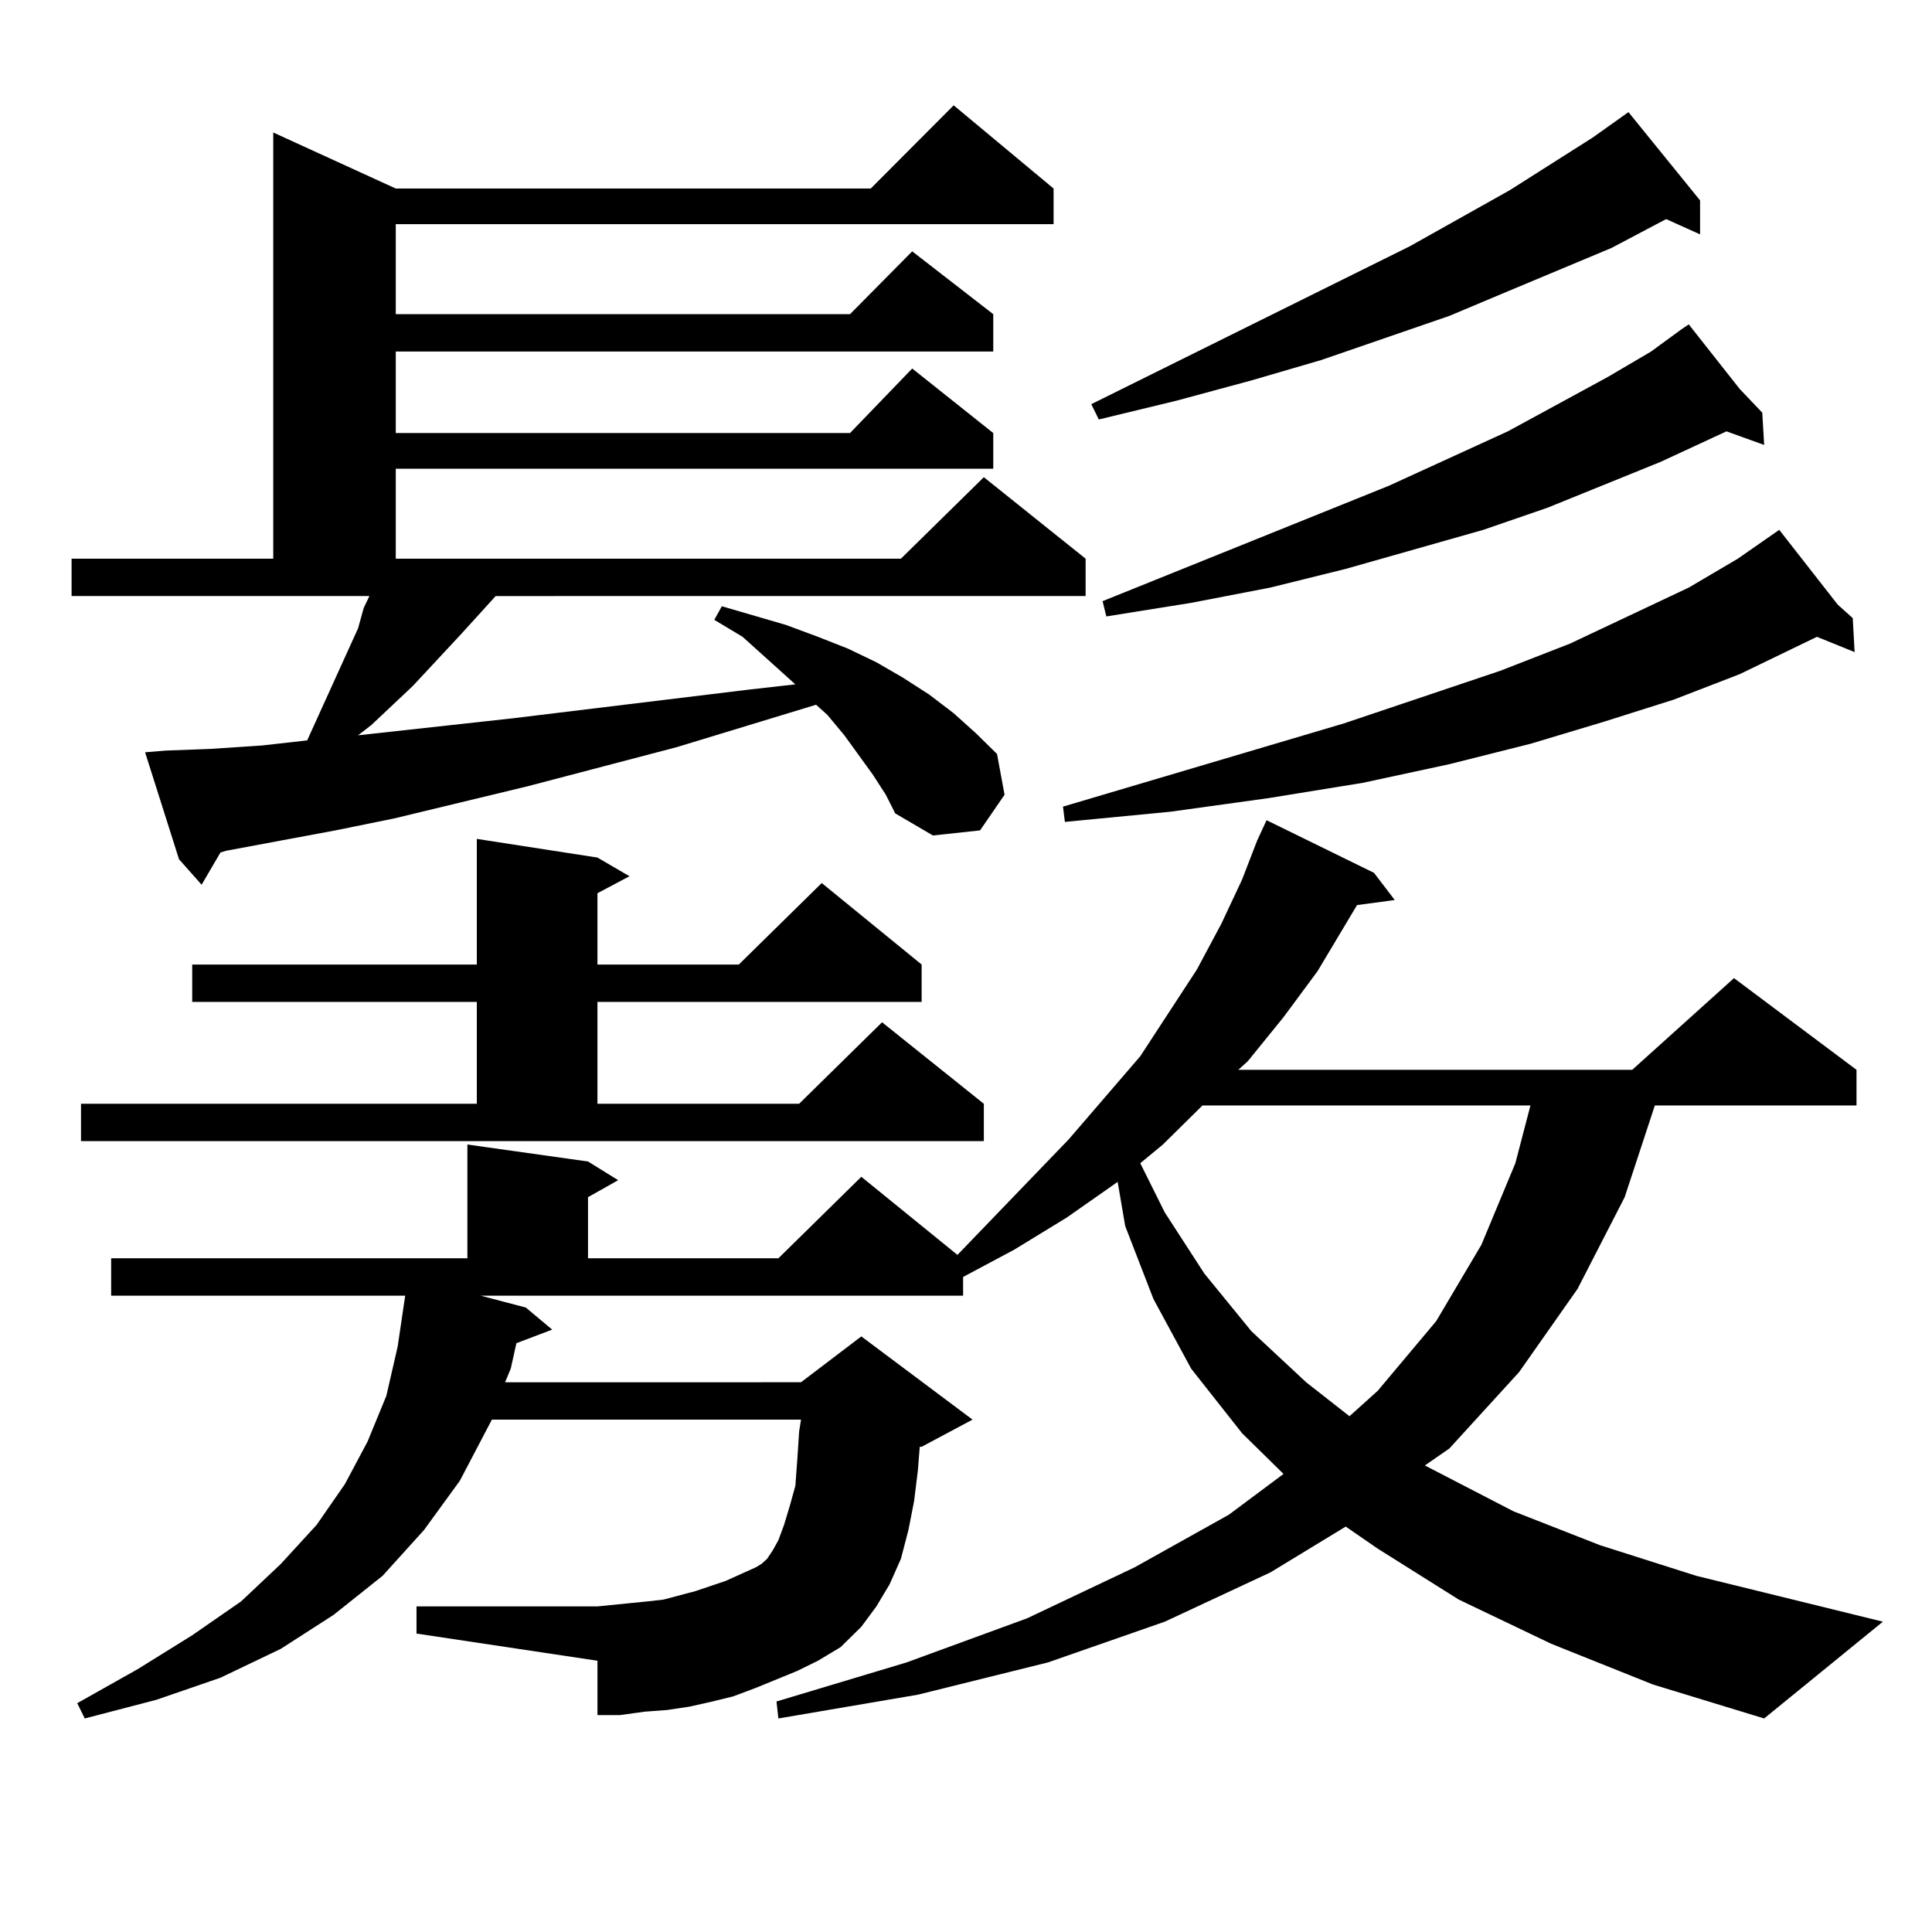 <?xml version="1.0" encoding="utf-8"?>
<!-- Generator: Adobe Illustrator 16.0.0, SVG Export Plug-In . SVG Version: 6.00 Build 0)  -->
<!DOCTYPE svg PUBLIC "-//W3C//DTD SVG 1.1//EN" "http://www.w3.org/Graphics/SVG/1.1/DTD/svg11.dtd">
<svg version="1.1" id="图层_1" xmlns="http://www.w3.org/2000/svg" xmlns:xlink="http://www.w3.org/1999/xlink" x="0px" y="0px"
	 width="1000px" height="1000px" viewBox="0 0 1000 1000" enable-background="new 0 0 1000 1000" xml:space="preserve">
<path d="M451.672,400.805l-14.634-20.215l-8.78-10.547l-5.854-5.273l-72.193,21.973l-77.071,20.215l-69.266,16.699l-30.243,6.152
	l-56.584,10.547l-2.927,0.879l-9.756,16.699L92.657,444.75l-17.561-55.371l10.731-0.879l23.414-0.879l26.341-1.758l23.414-2.637
	l26.341-58.008l2.927-10.547l2.927-6.152H37.048v-19.336h104.388V68.578l63.413,29.004h245.847l42.926-43.066l51.706,43.066v18.457
	H204.849v46.582h235.116l32.194-32.52l41.95,32.52v19.336h-309.26v42.188h235.116l32.194-33.398l41.95,33.398v18.457h-309.26v46.582
	h261.457l42.926-42.188l52.682,42.188v19.336H256.555l-17.561,19.336l-25.365,27.246l-21.463,20.215l-6.829,5.273l79.998-8.789
	l122.924-14.941l23.414-2.637l-27.316-24.609l-14.634-8.789l3.902-7.031l33.17,9.668l16.585,6.152l15.609,6.152l14.634,7.031
	l13.658,7.91l13.658,8.789l12.683,9.668l11.707,10.547l10.731,10.547l3.902,21.094l-12.683,18.457l-24.39,2.637l-19.512-11.426
	l-4.878-9.668L451.672,400.805z M802.883,850.805l-47.804-22.852l-41.95-26.367l-16.585-11.426l-39.023,23.73l-54.633,25.488
	l-60.486,21.094l-67.315,16.699l-72.193,12.305l-0.976-8.789l67.315-20.215l62.438-22.852l55.608-26.367l48.779-27.246
	l28.292-21.094l-21.463-21.094l-26.341-33.398l-19.512-36.035L582.4,634.594l-3.902-22.852l-26.341,18.457l-27.316,16.699
	L498.5,660.961v9.668H248.75l23.414,6.152l13.658,11.426l-18.536,7.031l-2.927,13.184l-2.927,7.031H414.6l31.219-23.73l57.56,43.066
	l-26.341,14.063h-0.976l-0.976,12.305l-1.951,15.82l-2.927,14.941l-3.902,14.941l-5.854,13.184l-6.829,11.426l-7.805,10.547
	l-10.731,10.547l-11.707,7.031l-10.731,5.273l-21.463,8.789l-11.707,4.395l-10.731,2.637l-11.707,2.637l-11.707,1.758l-11.707,0.879
	l-12.683,1.758h-11.707v-28.125l-93.656-14.063v-14.063h93.656l17.561-1.758l8.78-0.879l7.805-0.879l16.585-4.395l15.609-5.273
	l7.805-3.516l7.805-3.516l2.927-1.758l2.927-2.637l2.927-4.395l2.927-5.273l2.927-7.91l2.927-9.668l2.927-10.547l0.976-13.184
	l0.976-14.941l0.976-6.152H254.604l-16.585,31.641l-18.536,25.488l-21.463,23.73l-25.365,20.215l-27.316,17.578l-31.219,14.941
	l-33.17,11.426l-37.072,9.668l-3.902-7.91l31.219-17.578l28.292-17.578l25.365-17.578l20.487-19.336l18.536-20.215l14.634-21.094
	l11.707-21.973l9.756-23.73l5.854-25.488l3.902-26.367H57.536v-19.336h184.385v-58.887l62.438,8.789l15.609,9.668l-15.609,8.789
	v31.641h98.534l42.926-42.188l49.755,40.43l57.56-59.766l37.072-43.066l29.268-44.824l12.683-23.73l10.731-22.852l7.805-20.215
	l4.878-10.547l55.608,27.246l10.731,14.063l-19.512,2.637l-20.487,34.277l-17.561,23.73l-18.536,22.852l-4.878,4.395h203.897
	l52.682-47.461l63.413,47.461v18.457H856.54l-15.609,47.461l-24.39,47.461l-30.243,43.066l-36.097,39.551l-12.683,8.789
	l45.853,23.73l44.877,17.578l49.755,15.82l96.583,23.73l-61.462,50.098l-57.56-17.578L802.883,850.805z M41.926,571.313h204.873
	v-52.734H99.486v-19.336h147.313v-65.039l62.438,9.668l16.585,9.668l-16.585,8.789v36.914h73.169l42.926-42.188l51.706,42.188
	v19.336H309.236v52.734h104.388l42.926-42.188l52.682,42.188v19.336H41.926V571.313z M951.172,312.914l7.805,7.031l0.976,17.578
	l-19.512-7.91l-39.999,19.336l-34.146,13.184l-36.097,11.426l-38.048,11.426l-41.95,10.547l-44.877,9.668l-48.779,7.91l-50.73,7.031
	l-54.633,5.273l-0.976-7.91l145.362-43.066l80.974-27.246l36.097-14.063l61.462-29.004l25.365-14.941l21.463-14.941L951.172,312.914
	z M879.954,103.734v17.578l-17.561-7.91l-28.292,14.941l-54.633,22.852L750.201,163.5l-66.34,22.852l-36.097,10.547l-39.023,10.547
	l-39.999,9.668l-3.902-7.91l164.874-81.738l51.706-29.004l42.926-27.246l18.536-13.184L879.954,103.734z M900.441,201.293
	l11.707,12.305l0.976,16.699l-19.512-7.031l-34.146,15.82l-58.535,23.73l-33.17,11.426l-71.218,20.215l-39.023,9.668l-40.975,7.91
	l-43.901,7.031l-1.951-7.91l148.289-59.766l61.462-28.125l51.706-28.125l22.438-13.184l15.609-11.426l3.902-2.637L900.441,201.293z
	 M622.399,572.191l-20.487,20.215l-11.707,9.668l12.683,25.488l20.487,31.641l24.39,29.883l28.292,26.367l22.438,17.578
	l14.634-13.184l30.243-36.035l23.414-39.551l17.561-42.188l7.805-29.883H622.399z"/>
</svg>
